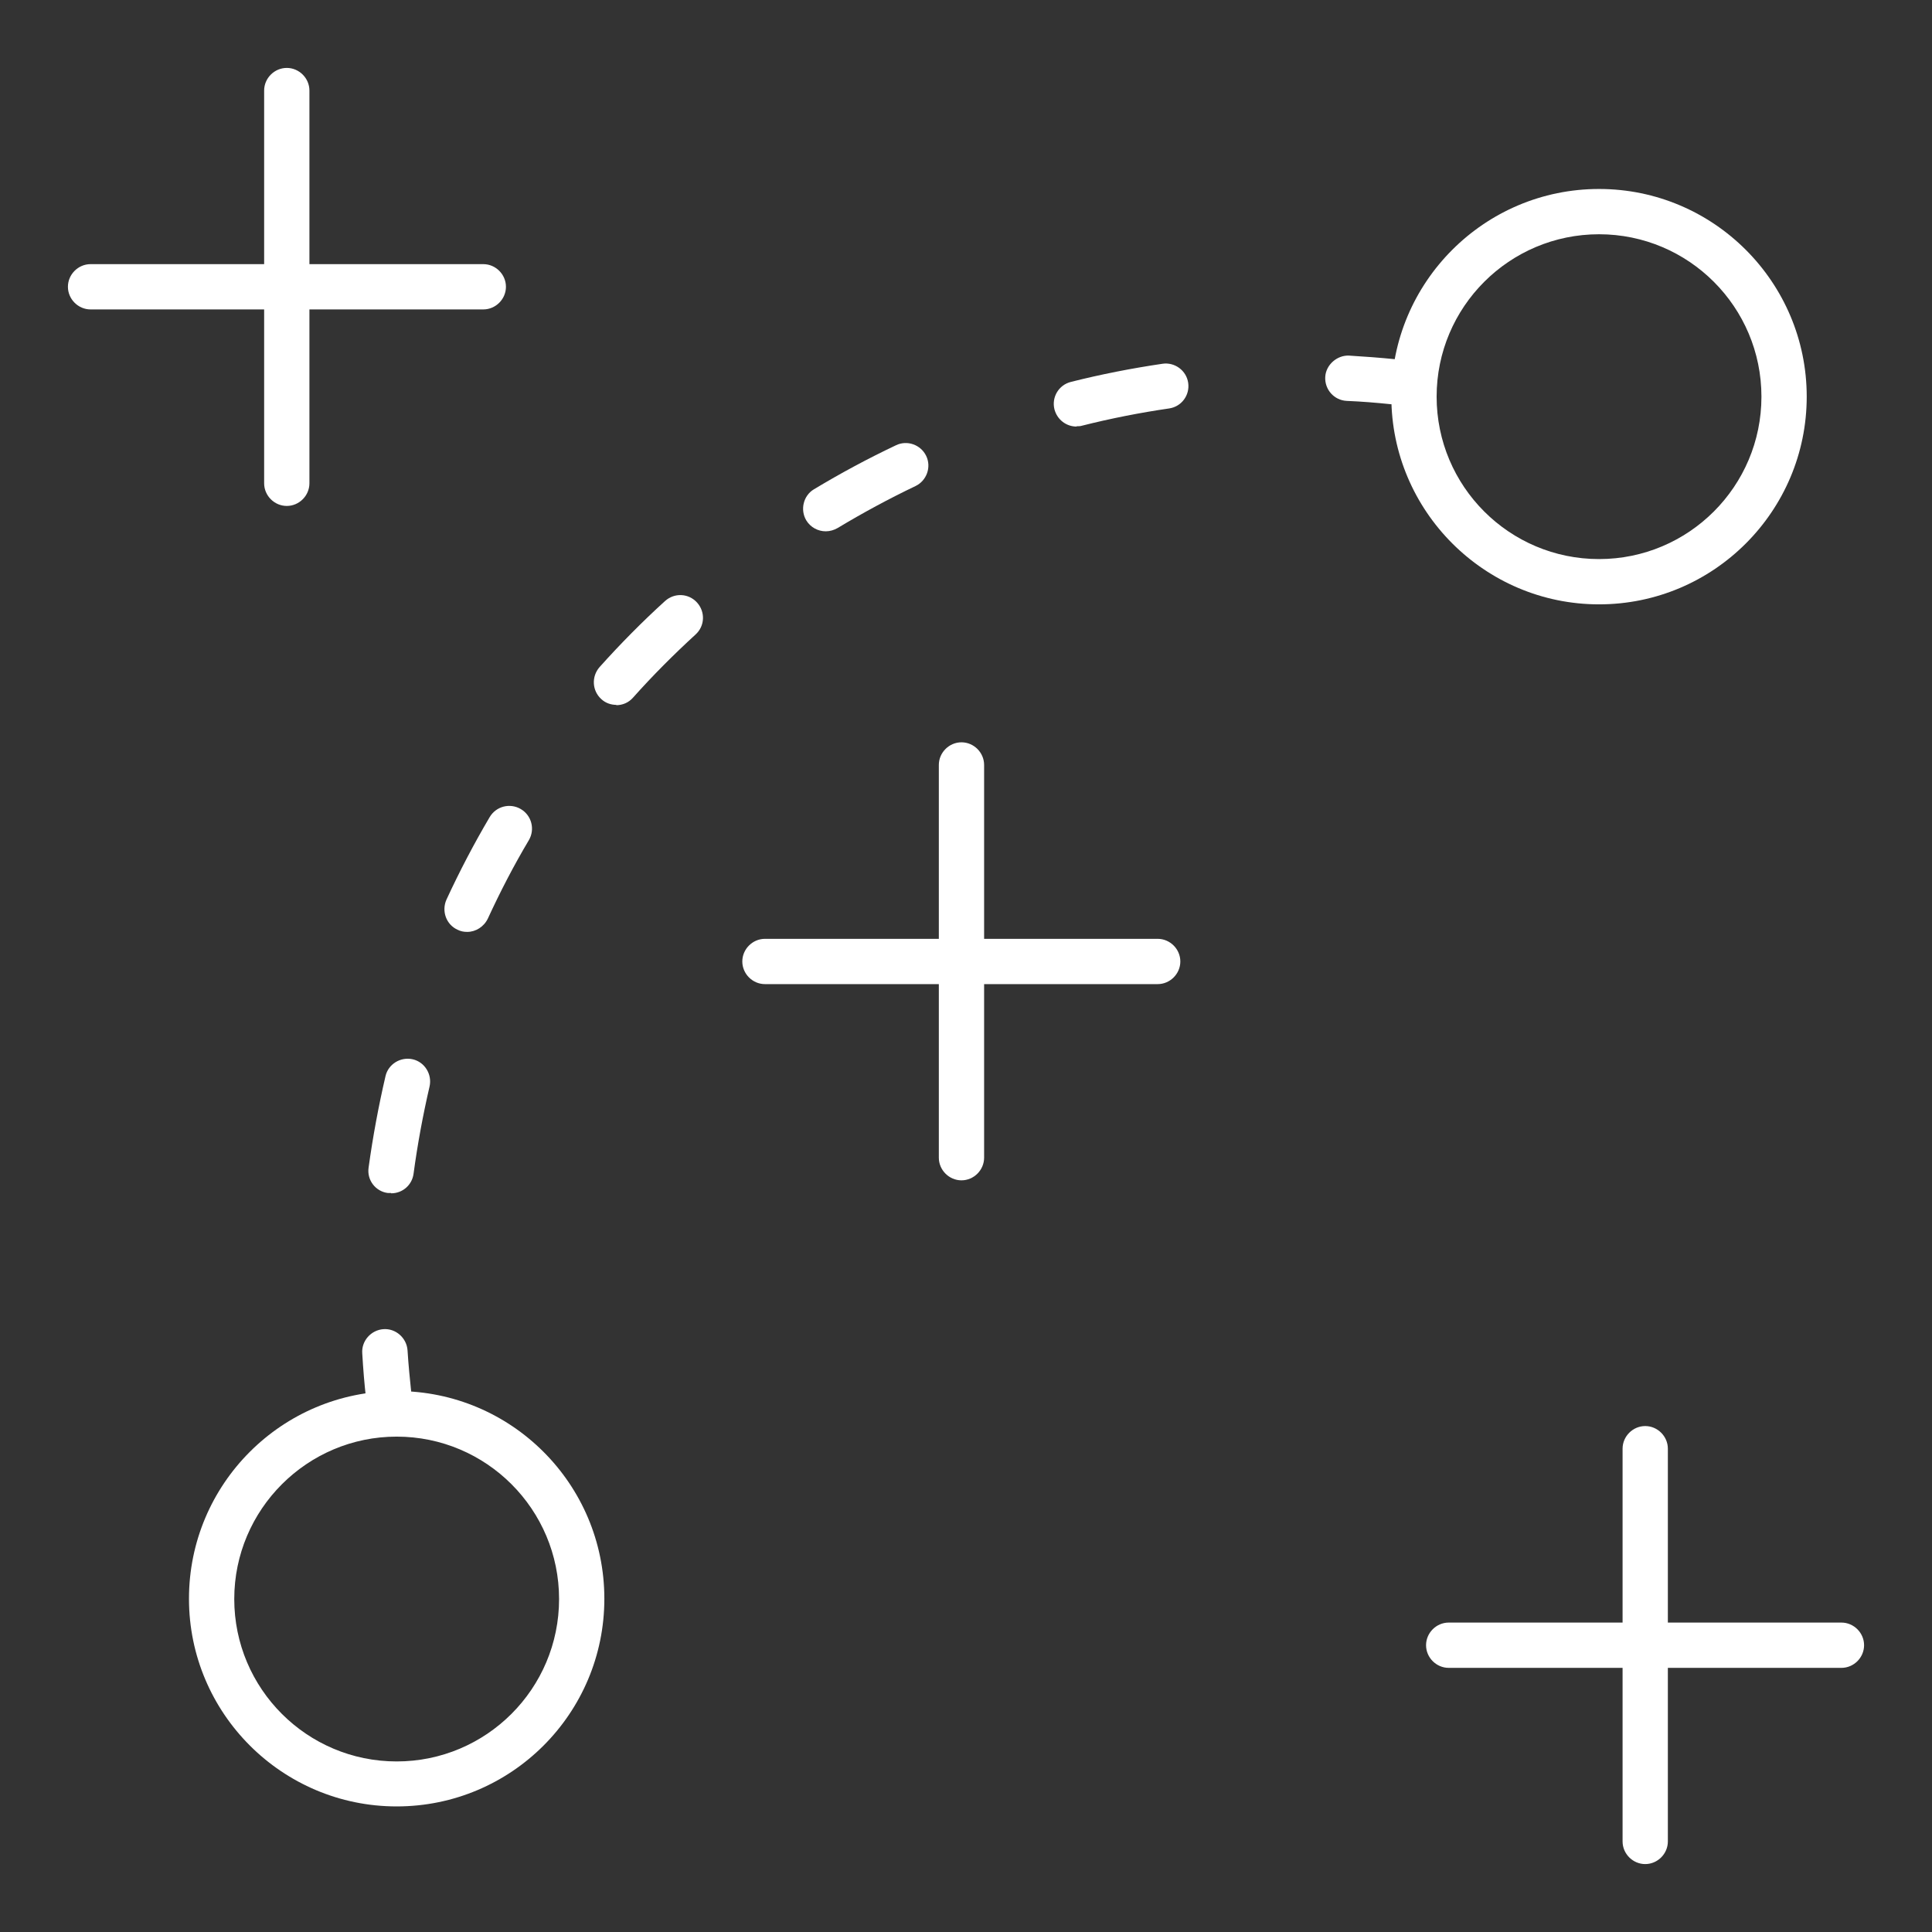 <svg xmlns="http://www.w3.org/2000/svg" id="Icons" viewBox="0 0 64 64"><rect x="0" y="0" width="64" height="64" fill="#333333" stroke="none"/><g><path d="M38.35,32.6h-13.01c-.41,0-.75-.34-.75-.75s.34-.75.75-.75h13.01c.41,0,.75.34.75.75s-.34.75-.75.75Z" fill="#fff" stroke-width="0"></path><path d="M31.85,39.1c-.41,0-.75-.34-.75-.75v-13.01c0-.41.34-.75.75-.75s.75.34.75.75v13.01c0,.41-.34.75-.75.75Z" fill="#fff" stroke-width="0"></path></g><g><path d="M61,55.25h-13.01c-.41,0-.75-.34-.75-.75s.34-.75.75-.75h13.01c.41,0,.75.34.75.75s-.34.75-.75.75Z" fill="#fff" stroke-width="0"></path><path d="M54.5,61.75c-.41,0-.75-.34-.75-.75v-13.01c0-.41.34-.75.75-.75s.75.34.75.75v13.01c0,.41-.34.75-.75.75Z" fill="#fff" stroke-width="0"></path></g><g><path d="M9.5,16.76c-.41,0-.75-.34-.75-.75V3c0-.41.34-.75.75-.75s.75.34.75.75v13.01c0,.41-.34.75-.75.75Z" fill="#fff" stroke-width="0"></path><path d="M16.01,10.25H3c-.41,0-.75-.34-.75-.75s.34-.75.75-.75h13.01c.41,0,.75.34.75.75s-.34.75-.75.75Z" fill="#fff" stroke-width="0"></path></g><path d="M13.14,59.84c-3.79,0-6.88-3.08-6.88-6.88s3.08-6.88,6.88-6.88,6.88,3.08,6.88,6.88-3.08,6.88-6.88,6.88ZM13.14,47.59c-2.96,0-5.38,2.41-5.38,5.38s2.41,5.38,5.38,5.38,5.38-2.41,5.38-5.38-2.41-5.38-5.38-5.38Z" fill="#fff" stroke-width="0"></path><path d="M52.97,20.02c-3.79,0-6.88-3.09-6.88-6.88s3.08-6.88,6.88-6.88,6.88,3.09,6.88,6.88-3.08,6.88-6.88,6.88ZM52.97,7.76c-2.97,0-5.38,2.41-5.38,5.38s2.41,5.38,5.38,5.38,5.38-2.41,5.38-5.38-2.41-5.38-5.38-5.38Z" fill="#fff" stroke-width="0"></path><g><path d="M12.87,47.03c-.38,0-.7-.28-.74-.67-.06-.51-.1-1.02-.13-1.53-.03-.41.29-.77.7-.8.41-.03.77.29.8.7.03.49.08.98.13,1.46.05.41-.25.78-.66.83-.03,0-.06,0-.08,0Z" fill="#fff" stroke-width="0"></path><path d="M12.95,39.52s-.07,0-.1,0c-.41-.05-.7-.43-.64-.84.14-1.02.33-2.04.56-3.03.09-.4.5-.65.9-.56.4.09.65.5.56.9-.22.95-.4,1.92-.53,2.89-.05.38-.37.65-.74.65ZM15.47,30.87c-.11,0-.21-.02-.31-.07-.38-.17-.54-.62-.37-1,.43-.93.91-1.85,1.43-2.73.21-.36.67-.48,1.03-.27.36.21.48.67.27,1.03-.5.84-.95,1.71-1.36,2.6-.13.27-.4.44-.68.44ZM20.42,23.35c-.18,0-.36-.06-.5-.19-.31-.28-.33-.75-.06-1.06.68-.76,1.41-1.5,2.17-2.19.31-.28.78-.26,1.06.05.28.31.26.78-.05,1.06-.72.66-1.42,1.36-2.07,2.09-.15.17-.35.25-.56.25ZM27.35,17.6c-.25,0-.5-.13-.64-.36-.21-.35-.1-.82.25-1.03.88-.53,1.79-1.02,2.72-1.46.37-.18.82-.02,1,.35.18.37.02.82-.35,1-.88.42-1.75.89-2.58,1.39-.12.07-.26.11-.39.11ZM35.66,14.13c-.34,0-.64-.23-.73-.57-.1-.4.14-.81.55-.91.99-.25,2.01-.45,3.03-.6.4-.06.79.22.85.63.06.41-.22.79-.63.85-.96.14-1.93.33-2.88.57-.06.02-.12.02-.18.02Z" fill="#fff" stroke-width="0"></path><path d="M46.15,13.39s-.05,0-.08,0c-.48-.05-.97-.09-1.46-.11-.41-.02-.73-.37-.71-.79.02-.41.4-.73.79-.71.51.03,1.03.07,1.53.12.41.04.71.41.67.82-.04.39-.37.67-.75.67Z" fill="#fff" stroke-width="0"></path></g></svg>